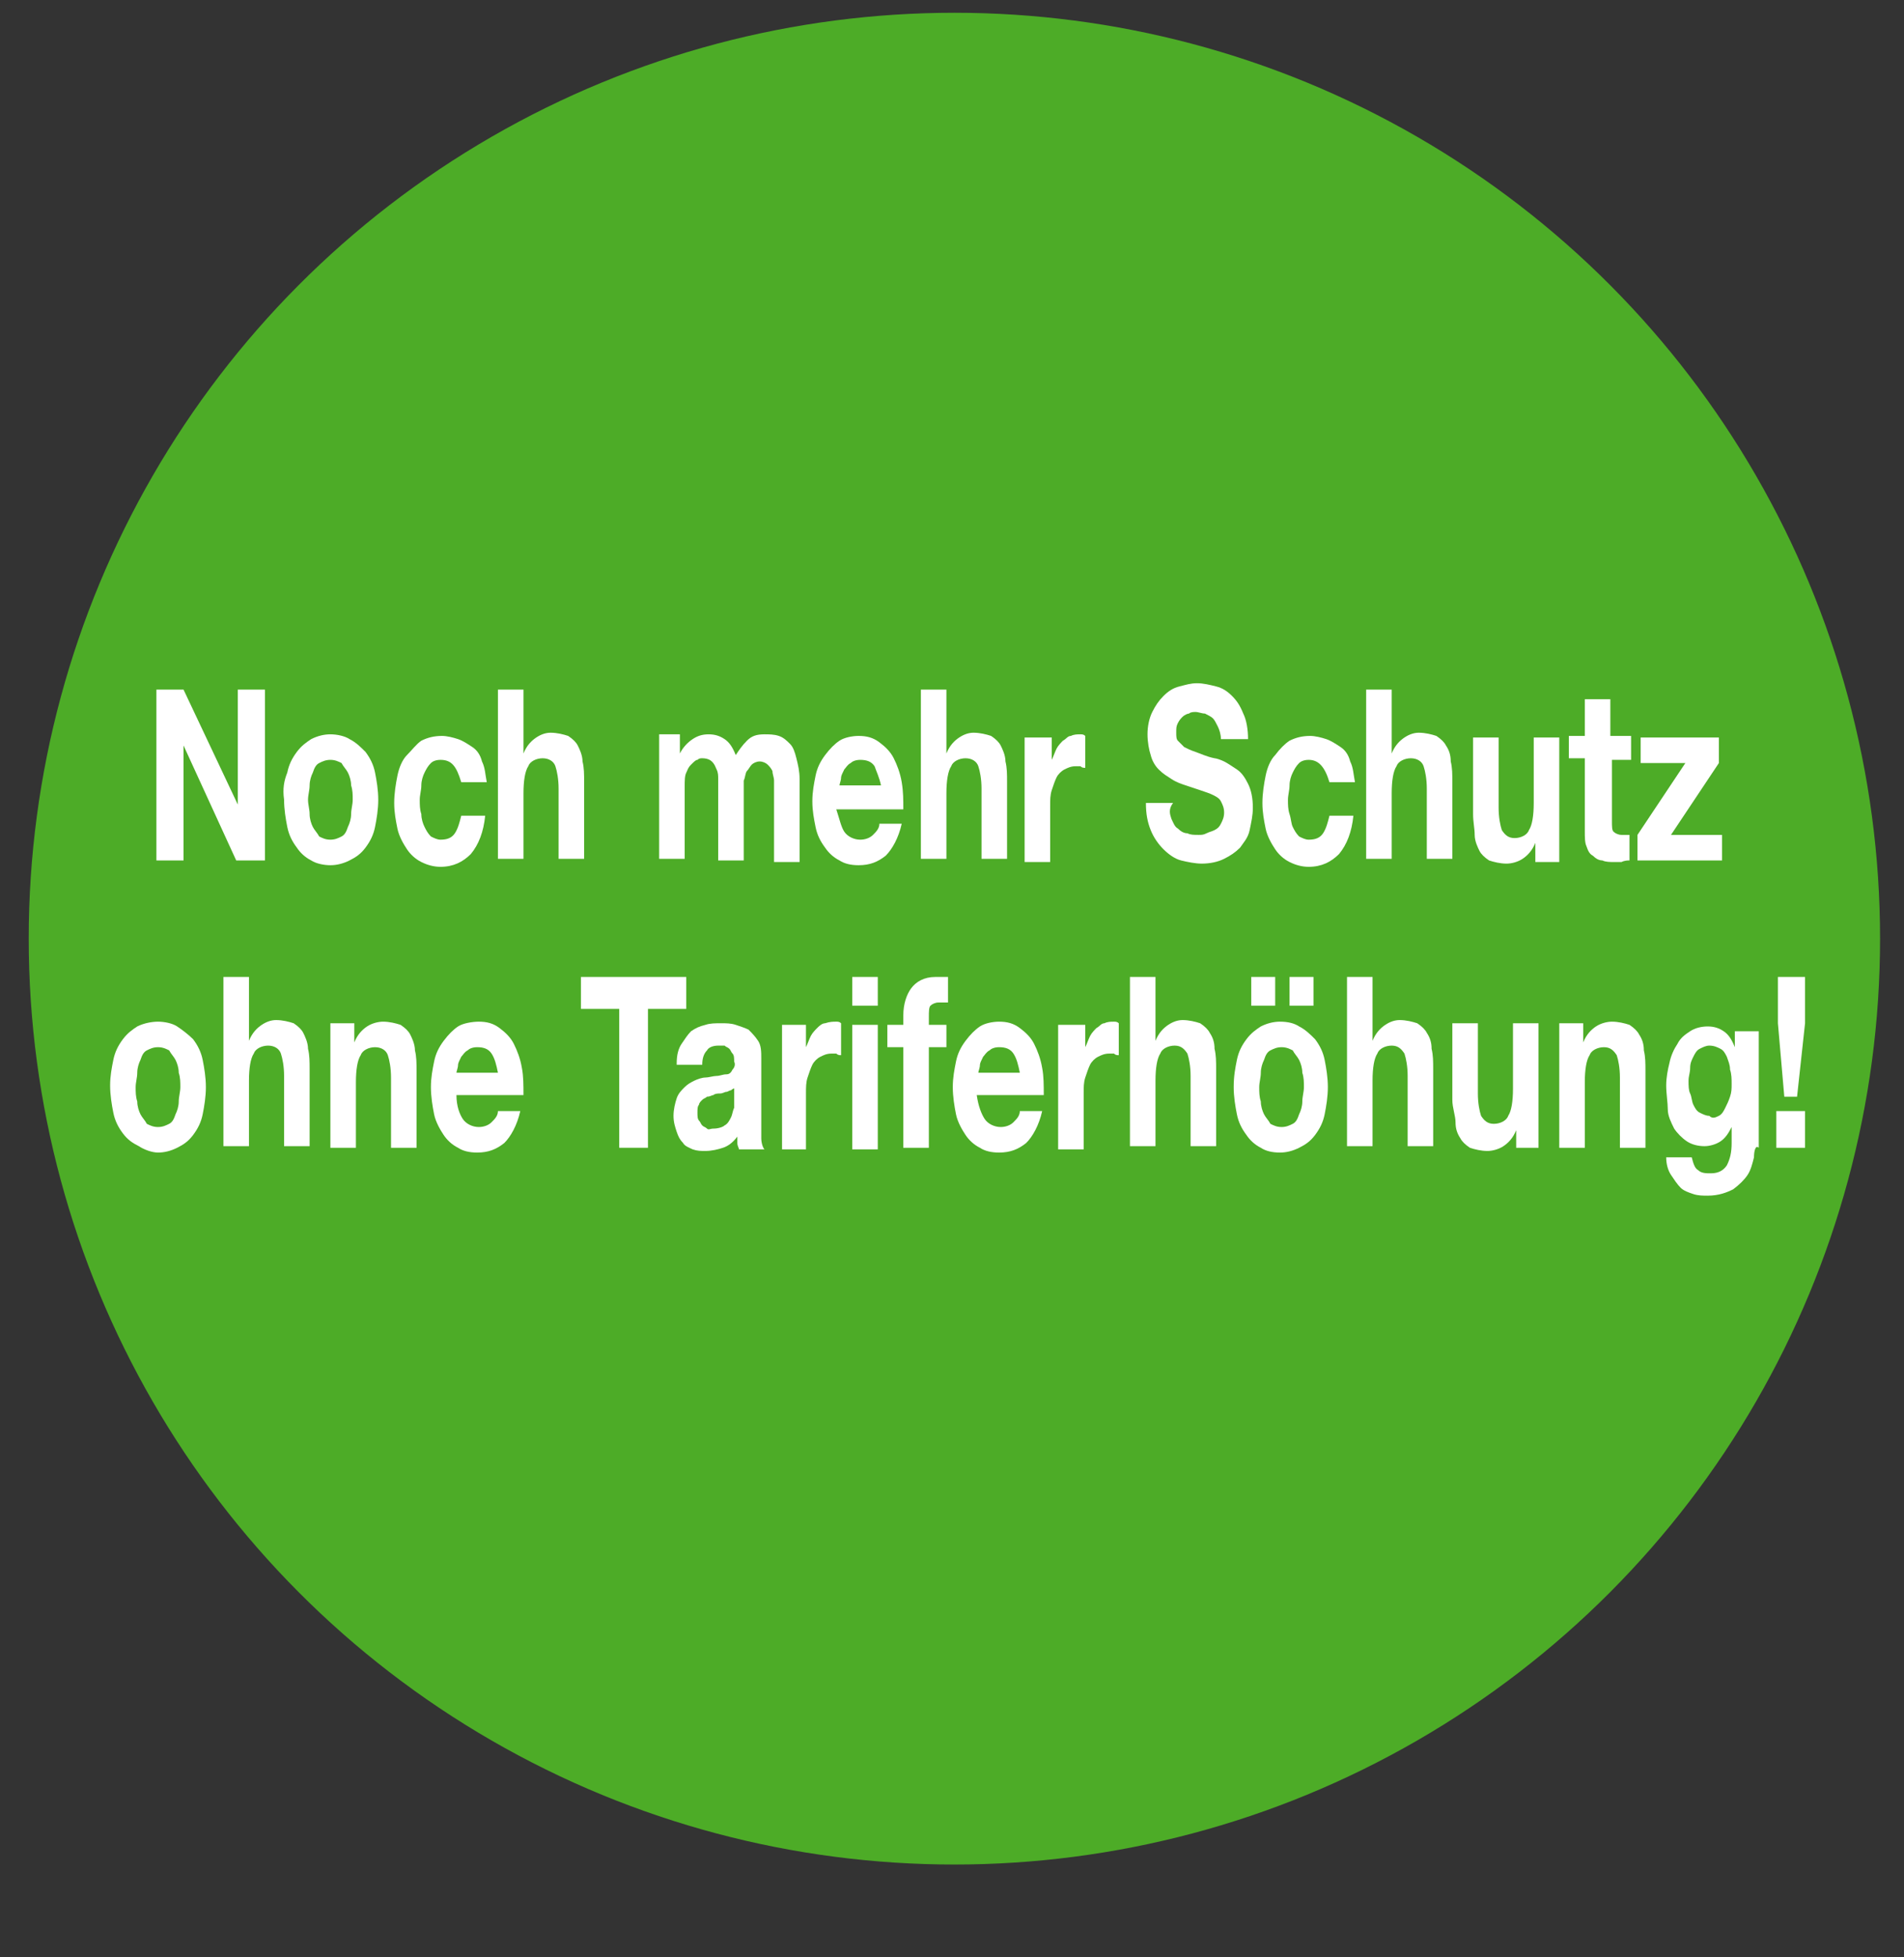 <?xml version="1.0" encoding="utf-8"?>
<!-- Generator: Adobe Illustrator 26.2.1, SVG Export Plug-In . SVG Version: 6.00 Build 0)  -->
<svg version="1.1" id="Ebene_1" xmlns="http://www.w3.org/2000/svg" xmlns:xlink="http://www.w3.org/1999/xlink" x="0px" y="0px"
	 viewBox="0 0 119.3 122.6" style="enable-background:new 0 0 119.3 122.6;" xml:space="preserve">
<rect x="0" y="0" width="119.3" height="122.6" fill="#333333" stroke="none"/>
<style type="text/css">
	.st0{fill:#4DAC27;}
	.st1{fill:#FFFFFF;}
</style>
<circle class="st0" cx="59.8" cy="58.8" r="58"/>
<g>
	<path class="st1" d="M11.5,43.2l3.4,7.2h0v-7.2h1.7v10.7h-1.8l-3.3-7.2h0v7.2H9.8V43.2H11.5z"/>
	<path class="st1" d="M18,48.4c0.1-0.5,0.3-0.9,0.6-1.3c0.3-0.4,0.6-0.6,0.9-0.8c0.4-0.2,0.8-0.3,1.2-0.3s0.9,0.1,1.2,0.3
		c0.4,0.2,0.7,0.5,1,0.8c0.3,0.4,0.5,0.8,0.6,1.3c0.1,0.5,0.2,1.1,0.2,1.7c0,0.6-0.1,1.2-0.2,1.7s-0.3,0.9-0.6,1.3
		c-0.3,0.4-0.6,0.6-1,0.8c-0.4,0.2-0.8,0.3-1.2,0.3s-0.9-0.1-1.2-0.3c-0.4-0.2-0.7-0.5-0.9-0.8c-0.3-0.4-0.5-0.8-0.6-1.3
		s-0.2-1.1-0.2-1.7C17.7,49.4,17.8,48.9,18,48.4z M19.4,51c0,0.3,0.1,0.6,0.2,0.8c0.1,0.2,0.3,0.4,0.4,0.6c0.2,0.1,0.4,0.2,0.7,0.2
		s0.5-0.1,0.7-0.2s0.3-0.3,0.4-0.6c0.1-0.2,0.2-0.5,0.2-0.8s0.1-0.6,0.1-0.9c0-0.3,0-0.6-0.1-0.9c0-0.3-0.1-0.6-0.2-0.8
		c-0.1-0.2-0.3-0.4-0.4-0.6c-0.2-0.1-0.4-0.2-0.7-0.2s-0.5,0.1-0.7,0.2c-0.2,0.1-0.3,0.3-0.4,0.6c-0.1,0.2-0.2,0.5-0.2,0.8
		c0,0.3-0.1,0.6-0.1,0.9C19.3,50.4,19.4,50.7,19.4,51z"/>
	<path class="st1" d="M27.6,47.6c-0.3,0-0.5,0.1-0.6,0.2c-0.2,0.2-0.3,0.4-0.4,0.6c-0.1,0.2-0.2,0.5-0.2,0.8c0,0.3-0.1,0.6-0.1,0.9
		c0,0.3,0,0.6,0.1,0.9c0,0.3,0.1,0.6,0.2,0.8c0.1,0.2,0.2,0.4,0.4,0.6c0.2,0.1,0.4,0.2,0.6,0.2c0.4,0,0.7-0.1,0.9-0.4
		c0.2-0.3,0.3-0.7,0.4-1.1h1.5c-0.1,1-0.4,1.8-0.9,2.4c-0.5,0.5-1.1,0.8-1.9,0.8c-0.4,0-0.8-0.1-1.2-0.3c-0.4-0.2-0.7-0.5-0.9-0.8
		s-0.5-0.8-0.6-1.3c-0.1-0.5-0.2-1-0.2-1.6c0-0.6,0.1-1.2,0.2-1.7c0.1-0.5,0.3-1,0.6-1.3s0.6-0.7,0.9-0.9c0.4-0.2,0.8-0.3,1.3-0.3
		c0.3,0,0.7,0.1,1,0.2c0.3,0.1,0.6,0.3,0.9,0.5s0.5,0.5,0.6,0.9c0.2,0.4,0.2,0.8,0.3,1.3h-1.6C28.6,48,28.3,47.6,27.6,47.6z"/>
	<path class="st1" d="M32.8,43.2v4h0c0.2-0.5,0.5-0.8,0.8-1c0.3-0.2,0.6-0.3,0.9-0.3c0.4,0,0.8,0.1,1.1,0.2c0.3,0.2,0.5,0.4,0.6,0.6
		s0.3,0.6,0.3,1c0.1,0.4,0.1,0.8,0.1,1.3v4.8h-1.6v-4.4c0-0.6-0.1-1.1-0.2-1.4s-0.4-0.5-0.8-0.5c-0.4,0-0.8,0.2-0.9,0.5
		c-0.2,0.3-0.3,0.9-0.3,1.7v4.1h-1.6V43.2H32.8z"/>
	<path class="st1" d="M42.6,46.2v1h0c0.2-0.4,0.5-0.7,0.8-0.9c0.3-0.2,0.6-0.3,1-0.3c0.4,0,0.7,0.1,1,0.3c0.3,0.2,0.5,0.5,0.7,1
		c0.2-0.3,0.4-0.6,0.7-0.9c0.3-0.3,0.6-0.4,1.1-0.4c0.3,0,0.6,0,0.9,0.1c0.3,0.1,0.5,0.3,0.7,0.5c0.2,0.2,0.3,0.5,0.4,0.9
		c0.1,0.4,0.2,0.8,0.2,1.3v5.2h-1.6v-4.4c0-0.3,0-0.5,0-0.7s-0.1-0.4-0.1-0.6c-0.1-0.2-0.2-0.3-0.3-0.4c-0.1-0.1-0.3-0.2-0.5-0.2
		s-0.4,0.1-0.5,0.2c-0.1,0.1-0.2,0.3-0.3,0.4s-0.1,0.4-0.2,0.6c0,0.2,0,0.5,0,0.7v4.3h-1.6v-4.4c0-0.2,0-0.5,0-0.7
		c0-0.2,0-0.4-0.1-0.6c-0.1-0.2-0.1-0.3-0.3-0.5c-0.1-0.1-0.3-0.2-0.6-0.2c-0.1,0-0.2,0-0.3,0.1c-0.1,0-0.2,0.1-0.4,0.3
		s-0.2,0.3-0.3,0.5s-0.1,0.5-0.1,0.9v4.5h-1.6v-7.8H42.6z"/>
	<path class="st1" d="M52.9,52.1c0.2,0.3,0.6,0.5,1,0.5c0.3,0,0.6-0.1,0.8-0.3c0.2-0.2,0.4-0.4,0.4-0.7h1.4c-0.2,0.9-0.6,1.6-1,2
		c-0.5,0.4-1,0.6-1.7,0.6c-0.5,0-0.9-0.1-1.2-0.3c-0.4-0.2-0.7-0.5-0.9-0.8c-0.3-0.4-0.5-0.8-0.6-1.3c-0.1-0.5-0.2-1-0.2-1.6
		c0-0.6,0.1-1.1,0.2-1.6c0.1-0.5,0.3-0.9,0.6-1.3c0.3-0.4,0.6-0.7,0.9-0.9s0.8-0.3,1.2-0.3c0.5,0,0.9,0.1,1.3,0.4
		c0.4,0.3,0.7,0.6,0.9,1c0.2,0.4,0.4,0.9,0.5,1.5s0.1,1.1,0.1,1.7h-4.2C52.6,51.3,52.7,51.8,52.9,52.1z M54.8,48
		c-0.2-0.3-0.5-0.4-0.9-0.4c-0.3,0-0.5,0.1-0.6,0.2c-0.2,0.1-0.3,0.3-0.4,0.4c-0.1,0.2-0.2,0.4-0.2,0.5c0,0.2-0.1,0.4-0.1,0.5h2.6
		C55.1,48.7,54.9,48.3,54.8,48z"/>
	<path class="st1" d="M59.3,43.2v4h0c0.2-0.5,0.5-0.8,0.8-1c0.3-0.2,0.6-0.3,0.9-0.3c0.4,0,0.8,0.1,1.1,0.2c0.3,0.2,0.5,0.4,0.6,0.6
		s0.3,0.6,0.3,1c0.1,0.4,0.1,0.8,0.1,1.3v4.8h-1.6v-4.4c0-0.6-0.1-1.1-0.2-1.4s-0.4-0.5-0.8-0.5c-0.4,0-0.8,0.2-0.9,0.5
		c-0.2,0.3-0.3,0.9-0.3,1.7v4.1h-1.6V43.2H59.3z"/>
	<path class="st1" d="M65.9,46.2v1.4h0c0.1-0.2,0.2-0.5,0.3-0.7c0.1-0.2,0.3-0.4,0.4-0.5c0.2-0.1,0.3-0.3,0.5-0.3
		c0.2-0.1,0.4-0.1,0.6-0.1c0.1,0,0.2,0,0.3,0.1v2c-0.1,0-0.2,0-0.3-0.1c-0.1,0-0.2,0-0.3,0c-0.3,0-0.5,0.1-0.7,0.2
		c-0.2,0.1-0.4,0.3-0.5,0.5c-0.1,0.2-0.2,0.5-0.3,0.8c-0.1,0.3-0.1,0.6-0.1,1v3.5h-1.6v-7.8H65.9z"/>
	<path class="st1" d="M73.4,51.3c0.1,0.2,0.2,0.5,0.4,0.6c0.2,0.2,0.4,0.3,0.6,0.3c0.2,0.1,0.4,0.1,0.7,0.1c0.2,0,0.3,0,0.5-0.1
		s0.3-0.1,0.5-0.2c0.2-0.1,0.3-0.2,0.4-0.4c0.1-0.2,0.2-0.4,0.2-0.7c0-0.3-0.1-0.5-0.2-0.7c-0.1-0.2-0.3-0.3-0.5-0.4
		c-0.2-0.1-0.5-0.2-0.8-0.3c-0.3-0.1-0.6-0.2-0.9-0.3c-0.3-0.1-0.6-0.2-0.9-0.4s-0.5-0.3-0.8-0.6c-0.2-0.2-0.4-0.5-0.5-0.9
		c-0.1-0.3-0.2-0.8-0.2-1.3c0-0.5,0.1-1,0.3-1.4c0.2-0.4,0.4-0.7,0.7-1s0.6-0.5,1-0.6s0.7-0.2,1.1-0.2c0.4,0,0.8,0.1,1.2,0.2
		c0.4,0.1,0.7,0.3,1,0.6s0.5,0.6,0.7,1.1c0.2,0.4,0.3,1,0.3,1.6h-1.7c0-0.3-0.1-0.6-0.2-0.8s-0.2-0.4-0.3-0.5
		c-0.1-0.1-0.3-0.2-0.5-0.3c-0.2,0-0.4-0.1-0.6-0.1c-0.1,0-0.3,0-0.4,0.1c-0.1,0-0.3,0.1-0.4,0.2c-0.1,0.1-0.2,0.2-0.3,0.4
		c-0.1,0.2-0.1,0.3-0.1,0.6c0,0.2,0,0.4,0.1,0.5c0.1,0.1,0.2,0.2,0.4,0.4c0.2,0.1,0.4,0.2,0.7,0.3c0.3,0.1,0.7,0.3,1.2,0.4
		c0.1,0,0.4,0.1,0.6,0.2s0.5,0.3,0.8,0.5c0.3,0.2,0.5,0.5,0.7,0.9c0.2,0.4,0.3,0.9,0.3,1.5c0,0.5-0.1,0.9-0.2,1.4s-0.4,0.8-0.6,1.1
		c-0.3,0.3-0.6,0.5-1,0.7s-0.9,0.3-1.4,0.3c-0.4,0-0.9-0.1-1.3-0.2s-0.8-0.4-1.1-0.7c-0.3-0.3-0.6-0.7-0.8-1.2s-0.3-1-0.3-1.7h1.7
		C73.2,50.7,73.3,51,73.4,51.3z"/>
	<path class="st1" d="M82,47.6c-0.3,0-0.5,0.1-0.6,0.2c-0.2,0.2-0.3,0.4-0.4,0.6c-0.1,0.2-0.2,0.5-0.2,0.8s-0.1,0.6-0.1,0.9
		c0,0.3,0,0.6,0.1,0.9s0.1,0.6,0.2,0.8c0.1,0.2,0.2,0.4,0.4,0.6c0.2,0.1,0.4,0.2,0.6,0.2c0.4,0,0.7-0.1,0.9-0.4
		c0.2-0.3,0.3-0.7,0.4-1.1h1.5c-0.1,1-0.4,1.8-0.9,2.4c-0.5,0.5-1.1,0.8-1.9,0.8c-0.4,0-0.8-0.1-1.2-0.3c-0.4-0.2-0.7-0.5-0.9-0.8
		s-0.5-0.8-0.6-1.3c-0.1-0.5-0.2-1-0.2-1.6c0-0.6,0.1-1.2,0.2-1.7c0.1-0.5,0.3-1,0.6-1.3c0.3-0.4,0.6-0.7,0.9-0.9
		c0.4-0.2,0.8-0.3,1.3-0.3c0.3,0,0.7,0.1,1,0.2c0.3,0.1,0.6,0.3,0.9,0.5s0.5,0.5,0.6,0.9c0.2,0.4,0.2,0.8,0.3,1.3h-1.6
		C83,48,82.6,47.6,82,47.6z"/>
	<path class="st1" d="M87.2,43.2v4h0c0.2-0.5,0.5-0.8,0.8-1c0.3-0.2,0.6-0.3,0.9-0.3c0.4,0,0.8,0.1,1.1,0.2c0.3,0.2,0.5,0.4,0.6,0.6
		c0.2,0.3,0.3,0.6,0.3,1c0.1,0.4,0.1,0.8,0.1,1.3v4.8h-1.6v-4.4c0-0.6-0.1-1.1-0.2-1.4s-0.4-0.5-0.8-0.5c-0.4,0-0.8,0.2-0.9,0.5
		c-0.2,0.3-0.3,0.9-0.3,1.7v4.1h-1.6V43.2H87.2z"/>
	<path class="st1" d="M96.2,53.9v-1.1h0c-0.2,0.5-0.5,0.8-0.8,1s-0.7,0.3-1,0.3c-0.4,0-0.8-0.1-1.1-0.2c-0.3-0.2-0.5-0.4-0.6-0.6
		s-0.3-0.6-0.3-1s-0.1-0.8-0.1-1.3v-4.8h1.6v4.4c0,0.6,0.1,1.1,0.2,1.4c0.2,0.3,0.4,0.5,0.8,0.5c0.4,0,0.8-0.2,0.9-0.5
		c0.2-0.3,0.3-0.9,0.3-1.7v-4.1h1.6v7.8H96.2z"/>
	<path class="st1" d="M102.2,46.2v1.4H101v3.8c0,0.4,0,0.6,0.1,0.7s0.3,0.2,0.5,0.2c0.1,0,0.2,0,0.3,0c0.1,0,0.2,0,0.2,0v1.6
		c-0.1,0-0.3,0-0.5,0.1c-0.2,0-0.3,0-0.5,0c-0.2,0-0.5,0-0.7-0.1c-0.2,0-0.4-0.1-0.6-0.3c-0.2-0.1-0.3-0.3-0.4-0.6
		c-0.1-0.2-0.1-0.6-0.1-0.9v-4.6h-1v-1.4h1v-2.3h1.6v2.3H102.2z"/>
	<path class="st1" d="M105.6,47.8h-2.8v-1.6h4.9v1.6l-3,4.5h3.2v1.6h-5.3v-1.6L105.6,47.8z"/>
	<path class="st1" d="M7.1,66.4c0.1-0.5,0.3-0.9,0.6-1.3c0.3-0.4,0.6-0.6,0.9-0.8C9,64.1,9.5,64,9.9,64s0.9,0.1,1.2,0.3
		s0.7,0.5,1,0.8c0.3,0.4,0.5,0.8,0.6,1.3c0.1,0.5,0.2,1.1,0.2,1.7c0,0.6-0.1,1.2-0.2,1.7s-0.3,0.9-0.6,1.3c-0.3,0.4-0.6,0.6-1,0.8
		s-0.8,0.3-1.2,0.3S9,72,8.7,71.8C8.3,71.6,8,71.4,7.7,71c-0.3-0.4-0.5-0.8-0.6-1.3s-0.2-1.1-0.2-1.7C6.9,67.4,7,66.9,7.1,66.4z
		 M8.6,69c0,0.3,0.1,0.6,0.2,0.8c0.1,0.2,0.3,0.4,0.4,0.6c0.2,0.1,0.4,0.2,0.7,0.2s0.5-0.1,0.7-0.2c0.2-0.1,0.3-0.3,0.4-0.6
		c0.1-0.2,0.2-0.5,0.2-0.8c0-0.3,0.1-0.6,0.1-0.9s0-0.6-0.1-0.9c0-0.3-0.1-0.6-0.2-0.8c-0.1-0.2-0.3-0.4-0.4-0.6
		c-0.2-0.1-0.4-0.2-0.7-0.2s-0.5,0.1-0.7,0.2c-0.2,0.1-0.3,0.3-0.4,0.6c-0.1,0.2-0.2,0.5-0.2,0.8c0,0.3-0.1,0.6-0.1,0.9
		S8.5,68.7,8.6,69z"/>
	<path class="st1" d="M15.6,61.2v4h0c0.2-0.5,0.5-0.8,0.8-1c0.3-0.2,0.6-0.3,0.9-0.3c0.4,0,0.8,0.1,1.1,0.2c0.3,0.2,0.5,0.4,0.6,0.6
		s0.3,0.6,0.3,1c0.1,0.4,0.1,0.8,0.1,1.3v4.8h-1.6v-4.4c0-0.6-0.1-1.1-0.2-1.4c-0.1-0.3-0.4-0.5-0.8-0.5c-0.4,0-0.8,0.2-0.9,0.5
		c-0.2,0.3-0.3,0.9-0.3,1.7v4.1H14V61.2H15.6z"/>
	<path class="st1" d="M22.2,64.2v1.1h0c0.2-0.5,0.5-0.8,0.8-1c0.3-0.2,0.7-0.3,1-0.3c0.4,0,0.8,0.1,1.1,0.2c0.3,0.2,0.5,0.4,0.6,0.6
		s0.3,0.6,0.3,1c0.1,0.4,0.1,0.8,0.1,1.3v4.8h-1.6v-4.4c0-0.6-0.1-1.1-0.2-1.4c-0.1-0.3-0.4-0.5-0.8-0.5c-0.4,0-0.8,0.2-0.9,0.5
		c-0.2,0.3-0.3,0.9-0.3,1.7v4.1h-1.6v-7.8H22.2z"/>
	<path class="st1" d="M29,70.1c0.2,0.3,0.6,0.5,1,0.5c0.3,0,0.6-0.1,0.8-0.3s0.4-0.4,0.4-0.7h1.4c-0.2,0.9-0.6,1.6-1,2
		c-0.5,0.4-1,0.6-1.7,0.6c-0.5,0-0.9-0.1-1.2-0.3c-0.4-0.2-0.7-0.5-0.9-0.8s-0.5-0.8-0.6-1.3S27,68.7,27,68.1c0-0.6,0.1-1.1,0.2-1.6
		c0.1-0.5,0.3-0.9,0.6-1.3s0.6-0.7,0.9-0.9S29.6,64,30,64c0.5,0,0.9,0.1,1.3,0.4c0.4,0.3,0.7,0.6,0.9,1s0.4,0.9,0.5,1.5
		c0.1,0.5,0.1,1.1,0.1,1.7h-4.2C28.6,69.3,28.8,69.8,29,70.1z M30.8,66c-0.2-0.3-0.5-0.4-0.9-0.4c-0.3,0-0.5,0.1-0.6,0.2
		c-0.2,0.1-0.3,0.3-0.4,0.4c-0.1,0.2-0.2,0.4-0.2,0.5c0,0.2-0.1,0.4-0.1,0.5h2.6C31.1,66.7,31,66.3,30.8,66z"/>
	<path class="st1" d="M36.4,63.2v-2H43v2h-2.4v8.7h-1.8v-8.7H36.4z"/>
	<path class="st1" d="M42.4,66.6c0-0.5,0.1-0.9,0.3-1.2c0.2-0.3,0.4-0.6,0.6-0.8c0.3-0.2,0.5-0.3,0.9-0.4c0.3-0.1,0.6-0.1,1-0.1
		c0.3,0,0.6,0,0.9,0.1c0.3,0.1,0.6,0.2,0.8,0.3c0.2,0.2,0.4,0.4,0.6,0.7c0.2,0.3,0.2,0.7,0.2,1.1v4c0,0.3,0,0.7,0,1
		c0,0.3,0.1,0.6,0.2,0.7h-1.6c0-0.1-0.1-0.2-0.1-0.4c0-0.1,0-0.3,0-0.4c-0.3,0.4-0.6,0.6-0.9,0.7c-0.3,0.1-0.7,0.2-1.1,0.2
		c-0.3,0-0.5,0-0.8-0.1c-0.2-0.1-0.5-0.2-0.6-0.4c-0.2-0.2-0.3-0.4-0.4-0.7c-0.1-0.3-0.2-0.6-0.2-1c0-0.4,0.1-0.8,0.2-1.1
		c0.1-0.3,0.3-0.5,0.5-0.7c0.2-0.2,0.4-0.3,0.6-0.4c0.2-0.1,0.5-0.2,0.7-0.2c0.2,0,0.5-0.1,0.7-0.1c0.2,0,0.4-0.1,0.6-0.1
		s0.3-0.1,0.4-0.3c0.1-0.1,0.2-0.3,0.1-0.5c0-0.2,0-0.4-0.1-0.5s-0.1-0.2-0.2-0.3c-0.1-0.1-0.2-0.1-0.3-0.2c-0.1,0-0.3,0-0.4,0
		c-0.3,0-0.6,0.1-0.7,0.3c-0.2,0.2-0.3,0.5-0.3,0.9H42.4z M46.1,68.1c-0.1,0.1-0.2,0.1-0.3,0.2c-0.1,0-0.2,0.1-0.3,0.1
		c-0.1,0-0.2,0.1-0.4,0.1c-0.1,0-0.3,0-0.4,0.1c-0.1,0-0.2,0.1-0.4,0.1c-0.1,0.1-0.2,0.1-0.3,0.2c-0.1,0.1-0.2,0.2-0.2,0.3
		c-0.1,0.1-0.1,0.3-0.1,0.5c0,0.2,0,0.4,0.1,0.5c0.1,0.1,0.1,0.2,0.2,0.3c0.1,0.1,0.2,0.1,0.3,0.2s0.2,0,0.4,0
		c0.3,0,0.6-0.1,0.7-0.2c0.2-0.1,0.3-0.3,0.4-0.5c0.1-0.2,0.1-0.4,0.2-0.6c0-0.2,0-0.4,0-0.5V68.1z"/>
	<path class="st1" d="M50.5,64.2v1.4h0c0.1-0.2,0.2-0.5,0.3-0.7c0.1-0.2,0.3-0.4,0.4-0.5s0.3-0.3,0.5-0.3C52,64,52.2,64,52.4,64
		c0.1,0,0.2,0,0.3,0.1v2c-0.1,0-0.2,0-0.3-0.1c-0.1,0-0.2,0-0.3,0c-0.3,0-0.5,0.1-0.7,0.2c-0.2,0.1-0.4,0.3-0.5,0.5
		c-0.1,0.2-0.2,0.5-0.3,0.8c-0.1,0.3-0.1,0.6-0.1,1v3.5H49v-7.8H50.5z"/>
	<path class="st1" d="M53.4,63v-1.8H55V63H53.4z M55,64.2v7.8h-1.6v-7.8H55z"/>
	<path class="st1" d="M55.6,65.6v-1.4h1v-0.6c0-0.7,0.2-1.3,0.5-1.7c0.3-0.4,0.8-0.7,1.5-0.7c0.1,0,0.3,0,0.4,0c0.1,0,0.3,0,0.4,0
		v1.6c-0.2,0-0.4,0-0.6,0c-0.2,0-0.4,0.1-0.5,0.2s-0.1,0.4-0.1,0.7v0.5h1.1v1.4h-1.1v6.3h-1.6v-6.3H55.6z"/>
	<path class="st1" d="M61.7,70.1c0.2,0.3,0.6,0.5,1,0.5c0.3,0,0.6-0.1,0.8-0.3s0.4-0.4,0.4-0.7h1.4c-0.2,0.9-0.6,1.6-1,2
		c-0.5,0.4-1,0.6-1.7,0.6c-0.5,0-0.9-0.1-1.2-0.3c-0.4-0.2-0.7-0.5-0.9-0.8s-0.5-0.8-0.6-1.3s-0.2-1.1-0.2-1.7
		c0-0.6,0.1-1.1,0.2-1.6c0.1-0.5,0.3-0.9,0.6-1.3s0.6-0.7,0.9-0.9s0.8-0.3,1.2-0.3c0.5,0,0.9,0.1,1.3,0.4s0.7,0.6,0.9,1
		s0.4,0.9,0.5,1.5c0.1,0.5,0.1,1.1,0.1,1.7h-4.2C61.3,69.3,61.5,69.8,61.7,70.1z M63.5,66c-0.2-0.3-0.5-0.4-0.9-0.4
		c-0.3,0-0.5,0.1-0.6,0.2c-0.2,0.1-0.3,0.3-0.4,0.4c-0.1,0.2-0.2,0.4-0.2,0.5c0,0.2-0.1,0.4-0.1,0.5h2.6
		C63.8,66.7,63.7,66.3,63.5,66z"/>
	<path class="st1" d="M68,64.2v1.4h0c0.1-0.2,0.2-0.5,0.3-0.7c0.1-0.2,0.3-0.4,0.4-0.5c0.2-0.1,0.3-0.3,0.5-0.3
		c0.2-0.1,0.4-0.1,0.6-0.1c0.1,0,0.2,0,0.3,0.1v2c-0.1,0-0.2,0-0.3-0.1c-0.1,0-0.2,0-0.3,0c-0.3,0-0.5,0.1-0.7,0.2
		c-0.2,0.1-0.4,0.3-0.5,0.5c-0.1,0.2-0.2,0.5-0.3,0.8s-0.1,0.6-0.1,1v3.5h-1.6v-7.8H68z"/>
	<path class="st1" d="M72.4,61.2v4h0c0.2-0.5,0.5-0.8,0.8-1c0.3-0.2,0.6-0.3,0.9-0.3c0.4,0,0.8,0.1,1.1,0.2c0.3,0.2,0.5,0.4,0.6,0.6
		c0.2,0.3,0.3,0.6,0.3,1c0.1,0.4,0.1,0.8,0.1,1.3v4.8h-1.6v-4.4c0-0.6-0.1-1.1-0.2-1.4c-0.2-0.3-0.4-0.5-0.8-0.5
		c-0.4,0-0.8,0.2-0.9,0.5c-0.2,0.3-0.3,0.9-0.3,1.7v4.1h-1.6V61.2H72.4z"/>
	<path class="st1" d="M77.5,66.4c0.1-0.5,0.3-0.9,0.6-1.3c0.3-0.4,0.6-0.6,0.9-0.8c0.4-0.2,0.8-0.3,1.2-0.3c0.5,0,0.9,0.1,1.2,0.3
		c0.4,0.2,0.7,0.5,1,0.8c0.3,0.4,0.5,0.8,0.6,1.3c0.1,0.5,0.2,1.1,0.2,1.7c0,0.6-0.1,1.2-0.2,1.7s-0.3,0.9-0.6,1.3
		c-0.3,0.4-0.6,0.6-1,0.8c-0.4,0.2-0.8,0.3-1.2,0.3c-0.5,0-0.9-0.1-1.2-0.3c-0.4-0.2-0.7-0.5-0.9-0.8c-0.3-0.4-0.5-0.8-0.6-1.3
		c-0.1-0.5-0.2-1.1-0.2-1.7C77.3,67.4,77.4,66.9,77.5,66.4z M79.9,61.2V63h-1.5v-1.8H79.9z M79,69c0,0.3,0.1,0.6,0.2,0.8
		c0.1,0.2,0.3,0.4,0.4,0.6c0.2,0.1,0.4,0.2,0.7,0.2c0.3,0,0.5-0.1,0.7-0.2c0.2-0.1,0.3-0.3,0.4-0.6c0.1-0.2,0.2-0.5,0.2-0.8
		c0-0.3,0.1-0.6,0.1-0.9s0-0.6-0.1-0.9c0-0.3-0.1-0.6-0.2-0.8c-0.1-0.2-0.3-0.4-0.4-0.6c-0.2-0.1-0.4-0.2-0.7-0.2
		c-0.3,0-0.5,0.1-0.7,0.2c-0.2,0.1-0.3,0.3-0.4,0.6c-0.1,0.2-0.2,0.5-0.2,0.8c0,0.3-0.1,0.6-0.1,0.9S78.9,68.7,79,69z M82.3,61.2V63
		h-1.5v-1.8H82.3z"/>
	<path class="st1" d="M86,61.2v4h0c0.2-0.5,0.5-0.8,0.8-1c0.3-0.2,0.6-0.3,0.9-0.3c0.4,0,0.8,0.1,1.1,0.2c0.3,0.2,0.5,0.4,0.6,0.6
		c0.2,0.3,0.3,0.6,0.3,1c0.1,0.4,0.1,0.8,0.1,1.3v4.8h-1.6v-4.4c0-0.6-0.1-1.1-0.2-1.4c-0.2-0.3-0.4-0.5-0.8-0.5
		c-0.4,0-0.8,0.2-0.9,0.5c-0.2,0.3-0.3,0.9-0.3,1.7v4.1h-1.6V61.2H86z"/>
	<path class="st1" d="M95,71.9v-1.1h0c-0.2,0.5-0.5,0.8-0.8,1c-0.3,0.2-0.7,0.3-1,0.3c-0.4,0-0.8-0.1-1.1-0.2
		c-0.3-0.2-0.5-0.4-0.6-0.6c-0.2-0.3-0.3-0.6-0.3-1S91,69.4,91,68.9v-4.8h1.6v4.4c0,0.6,0.1,1.1,0.2,1.4c0.2,0.3,0.4,0.5,0.8,0.5
		c0.4,0,0.8-0.2,0.9-0.5c0.2-0.3,0.3-0.9,0.3-1.7v-4.1h1.6v7.8H95z"/>
	<path class="st1" d="M99.2,64.2v1.1h0c0.2-0.5,0.5-0.8,0.8-1c0.3-0.2,0.7-0.3,1-0.3c0.4,0,0.8,0.1,1.1,0.2c0.3,0.2,0.5,0.4,0.6,0.6
		c0.2,0.3,0.3,0.6,0.3,1c0.1,0.4,0.1,0.8,0.1,1.3v4.8h-1.6v-4.4c0-0.6-0.1-1.1-0.2-1.4c-0.2-0.3-0.4-0.5-0.8-0.5
		c-0.4,0-0.8,0.2-0.9,0.5c-0.2,0.3-0.3,0.9-0.3,1.7v4.1h-1.6v-7.8H99.2z"/>
	<path class="st1" d="M109.9,72.5c-0.1,0.4-0.2,0.8-0.4,1.1c-0.2,0.3-0.5,0.6-0.9,0.9c-0.4,0.2-0.9,0.4-1.6,0.4
		c-0.3,0-0.6,0-0.9-0.1c-0.3-0.1-0.6-0.2-0.8-0.4c-0.2-0.2-0.4-0.5-0.6-0.8s-0.3-0.7-0.3-1.1h1.6c0.1,0.4,0.2,0.7,0.4,0.8
		c0.2,0.2,0.5,0.2,0.8,0.2c0.5,0,0.8-0.2,1-0.5c0.2-0.4,0.3-0.8,0.3-1.4v-1h0c-0.2,0.4-0.4,0.7-0.7,0.9c-0.3,0.2-0.7,0.3-1,0.3
		c-0.4,0-0.8-0.1-1.1-0.3c-0.3-0.2-0.6-0.5-0.8-0.8c-0.2-0.4-0.4-0.8-0.4-1.2s-0.1-1-0.1-1.5c0-0.5,0.1-1,0.2-1.4
		c0.1-0.5,0.3-0.9,0.5-1.2c0.2-0.4,0.5-0.6,0.8-0.8s0.7-0.3,1.1-0.3c0.4,0,0.7,0.1,1,0.3c0.3,0.2,0.5,0.5,0.7,1h0v-1h1.5v7.3
		C110,71.7,109.9,72.1,109.9,72.5z M107.7,69.9c0.2-0.1,0.3-0.3,0.4-0.5c0.1-0.2,0.2-0.4,0.3-0.7c0.1-0.3,0.1-0.5,0.1-0.8
		c0-0.3,0-0.6-0.1-0.9c0-0.3-0.1-0.5-0.2-0.8c-0.1-0.2-0.2-0.4-0.4-0.5c-0.2-0.1-0.4-0.2-0.7-0.2c-0.2,0-0.4,0.1-0.6,0.2
		c-0.2,0.1-0.3,0.3-0.4,0.5c-0.1,0.2-0.2,0.4-0.2,0.7c0,0.3-0.1,0.5-0.1,0.8c0,0.3,0,0.6,0.1,0.8s0.1,0.5,0.2,0.7
		c0.1,0.2,0.2,0.4,0.4,0.5s0.4,0.2,0.6,0.2C107.3,70.1,107.5,70,107.7,69.9z"/>
	<path class="st1" d="M113.1,69.6v2.3h-1.8v-2.3H113.1z M112.6,68.7h-0.8l-0.4-4.6v-2.9h1.7v2.9L112.6,68.7z"/>
</g>
</svg>

